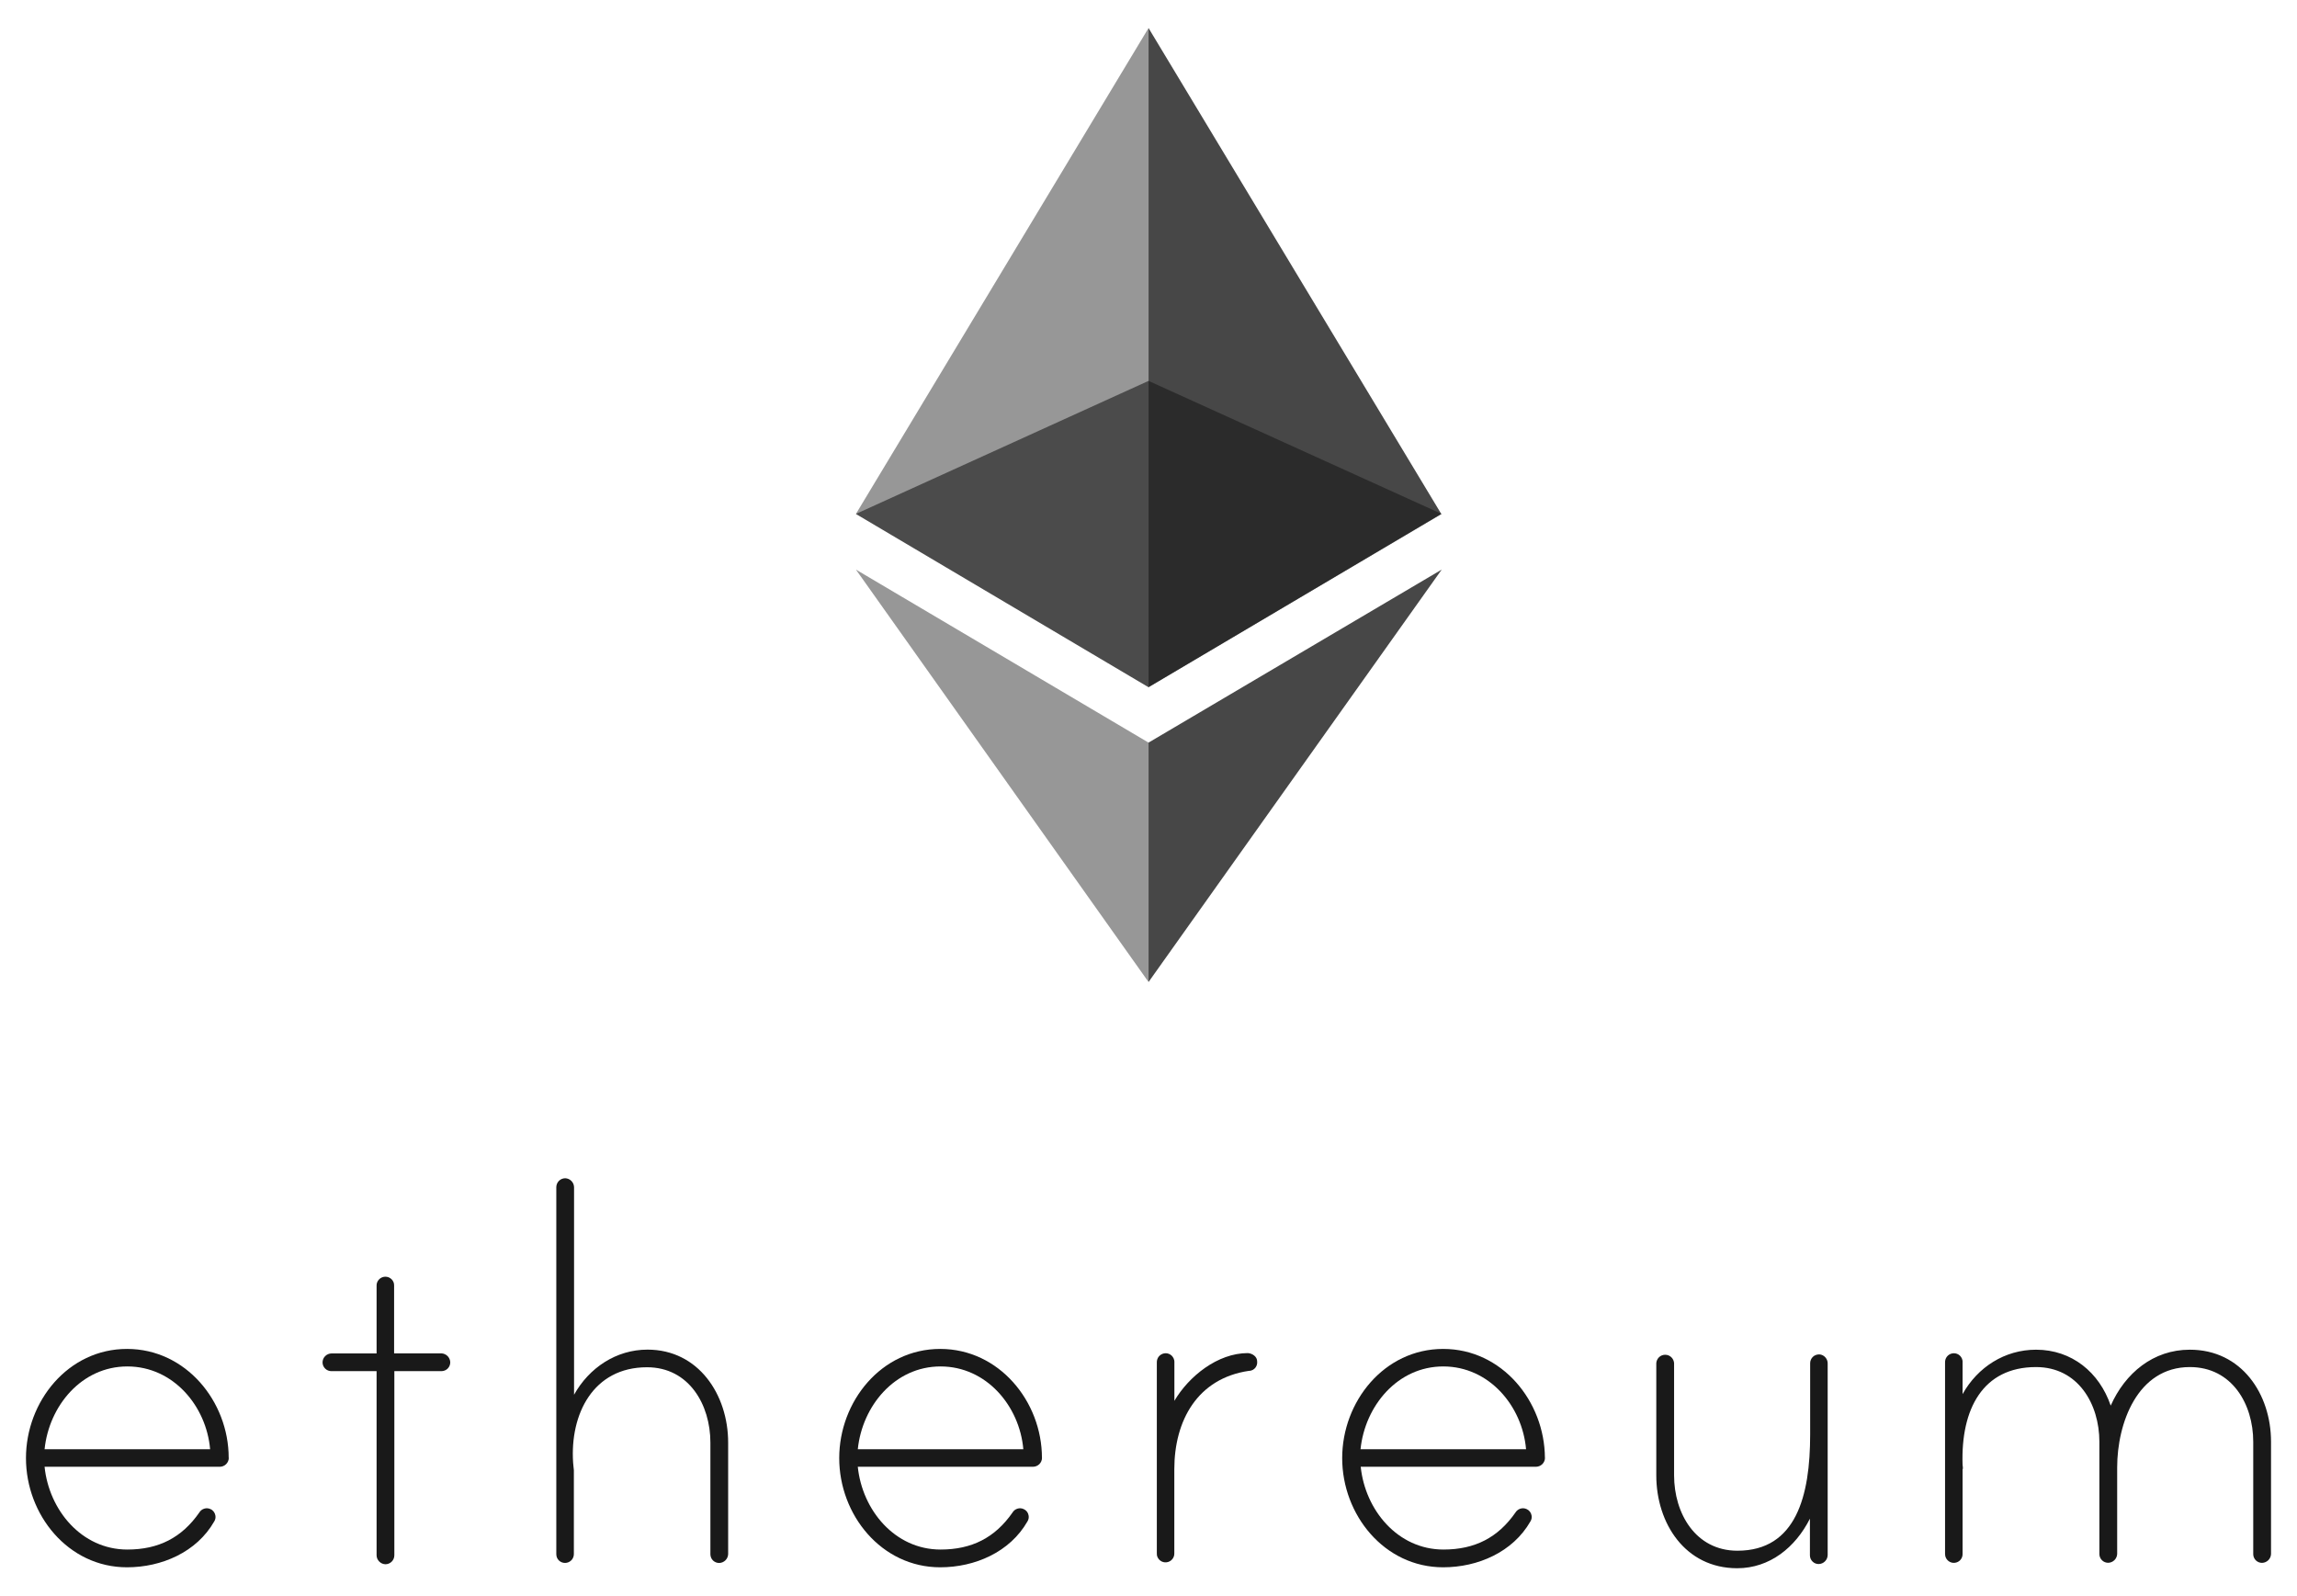<svg width="59" height="41" viewBox="0 0 59 41" fill="none" xmlns="http://www.w3.org/2000/svg">
<path d="M5.877 37.445C5.876 37.507 5.851 37.565 5.807 37.608C5.763 37.651 5.704 37.674 5.643 37.674H1.145C1.259 38.785 2.094 39.8 3.271 39.8C4.076 39.8 4.67 39.493 5.118 38.851C5.146 38.803 5.191 38.767 5.245 38.75C5.298 38.733 5.356 38.737 5.406 38.761C5.439 38.775 5.468 38.798 5.489 38.826C5.511 38.854 5.526 38.888 5.532 38.923C5.543 38.977 5.532 39.033 5.502 39.079C5.052 39.866 4.153 40.256 3.262 40.256C1.749 40.256 0.667 38.906 0.667 37.452C0.667 35.997 1.749 34.647 3.262 34.647C4.775 34.647 5.874 35.997 5.874 37.445H5.877ZM5.397 37.224C5.301 36.112 4.448 35.097 3.271 35.097C2.094 35.097 1.259 36.112 1.145 37.224H5.397Z" fill="#191919"/>
<path d="M11.336 34.761C11.396 34.763 11.453 34.788 11.496 34.83C11.538 34.873 11.563 34.929 11.565 34.989C11.566 35.049 11.543 35.106 11.502 35.149C11.46 35.192 11.403 35.216 11.344 35.218H10.129V39.95C10.128 40.01 10.104 40.068 10.062 40.11C10.019 40.153 9.961 40.177 9.901 40.178C9.841 40.176 9.784 40.152 9.742 40.109C9.699 40.067 9.674 40.01 9.673 39.95V35.218H8.514C8.454 35.218 8.397 35.196 8.354 35.154C8.311 35.113 8.286 35.056 8.285 34.997V34.992C8.286 34.931 8.31 34.873 8.353 34.831C8.396 34.788 8.454 34.764 8.514 34.763H9.673V33.025C9.671 32.972 9.688 32.92 9.721 32.879C9.754 32.837 9.801 32.808 9.853 32.797C9.882 32.791 9.911 32.79 9.94 32.796C9.969 32.801 9.997 32.812 10.021 32.828C10.046 32.844 10.067 32.864 10.084 32.888C10.101 32.913 10.113 32.94 10.119 32.968C10.122 32.985 10.124 33.002 10.123 33.019V34.761H11.336Z" fill="#191919"/>
<path d="M18.703 37.052V39.917C18.701 39.977 18.677 40.033 18.634 40.076C18.592 40.118 18.535 40.143 18.475 40.145C18.415 40.146 18.358 40.123 18.315 40.082C18.273 40.041 18.248 39.984 18.247 39.924V37.052C18.247 36.085 17.701 35.118 16.619 35.118C15.232 35.118 14.637 36.326 14.721 37.569C14.721 37.599 14.74 37.743 14.74 37.761V39.911C14.741 39.964 14.724 40.016 14.691 40.058C14.658 40.099 14.611 40.128 14.559 40.139C14.501 40.151 14.441 40.14 14.391 40.108C14.341 40.076 14.306 40.026 14.294 39.968C14.29 39.951 14.289 39.934 14.289 39.917V30.491C14.29 30.43 14.314 30.373 14.357 30.33C14.399 30.288 14.457 30.264 14.517 30.263C14.577 30.265 14.634 30.289 14.676 30.332C14.719 30.374 14.743 30.431 14.745 30.491V35.824C15.13 35.133 15.826 34.665 16.631 34.665C17.943 34.665 18.703 35.824 18.703 37.052Z" fill="#191919"/>
<path d="M26.765 37.445C26.764 37.506 26.739 37.565 26.695 37.608C26.651 37.65 26.592 37.674 26.531 37.674H22.033C22.147 38.785 22.982 39.8 24.159 39.8C24.964 39.8 25.559 39.493 26.006 38.851C26.034 38.803 26.079 38.767 26.133 38.75C26.186 38.733 26.244 38.737 26.294 38.761C26.327 38.775 26.356 38.798 26.378 38.826C26.4 38.854 26.414 38.888 26.42 38.923C26.431 38.977 26.42 39.033 26.39 39.079C25.94 39.866 25.041 40.256 24.15 40.256C22.637 40.256 21.556 38.906 21.556 37.452C21.556 35.997 22.637 34.647 24.15 34.647C25.663 34.647 26.763 35.997 26.763 37.445H26.765ZM26.285 37.224C26.189 36.112 25.336 35.097 24.159 35.097C22.982 35.097 22.147 36.112 22.033 37.224H26.285Z" fill="#191919"/>
<path d="M32.291 34.971C32.297 35.028 32.28 35.085 32.245 35.13C32.209 35.175 32.156 35.204 32.099 35.21H32.081C30.759 35.403 30.163 36.484 30.163 37.739V39.893C30.166 39.95 30.147 40.005 30.11 40.049C30.074 40.092 30.023 40.12 29.966 40.127C29.91 40.135 29.853 40.12 29.807 40.087C29.761 40.054 29.729 40.005 29.717 39.95C29.714 39.931 29.713 39.912 29.714 39.893V34.992C29.713 34.938 29.73 34.886 29.763 34.844C29.796 34.803 29.843 34.774 29.895 34.763C29.924 34.757 29.953 34.756 29.982 34.761C30.011 34.767 30.038 34.778 30.063 34.794C30.088 34.81 30.109 34.83 30.125 34.855C30.142 34.879 30.154 34.906 30.16 34.935C30.164 34.951 30.165 34.968 30.165 34.985V35.98C30.537 35.349 31.276 34.754 32.051 34.754C32.159 34.76 32.291 34.838 32.291 34.967V34.971Z" fill="#191919"/>
<path d="M39.684 37.445C39.683 37.506 39.658 37.565 39.614 37.608C39.57 37.65 39.511 37.674 39.45 37.674H34.951C35.066 38.785 35.9 39.8 37.077 39.8C37.882 39.8 38.477 39.493 38.924 38.851C38.953 38.803 38.998 38.767 39.051 38.75C39.105 38.733 39.162 38.737 39.213 38.761C39.245 38.775 39.274 38.798 39.296 38.826C39.318 38.854 39.333 38.888 39.339 38.923C39.35 38.977 39.339 39.033 39.309 39.079C38.858 39.866 37.959 40.256 37.069 40.256C35.555 40.256 34.475 38.906 34.475 37.452C34.475 35.997 35.555 34.647 37.069 34.647C38.583 34.647 39.675 35.997 39.682 37.445H39.684ZM39.198 37.224C39.102 36.112 38.249 35.097 37.072 35.097C35.895 35.097 35.06 36.112 34.946 37.224H39.198Z" fill="#191919"/>
<path d="M46.945 35.025V39.944C46.943 40.004 46.919 40.061 46.876 40.103C46.834 40.146 46.777 40.17 46.717 40.172C46.688 40.173 46.658 40.168 46.631 40.157C46.603 40.146 46.578 40.13 46.557 40.109C46.536 40.089 46.519 40.064 46.507 40.037C46.496 40.01 46.489 39.981 46.489 39.951V39.007C46.116 39.746 45.456 40.28 44.621 40.28C43.282 40.28 42.543 39.121 42.543 37.896V35.013C42.546 34.955 42.572 34.9 42.614 34.859C42.657 34.819 42.713 34.797 42.771 34.797C42.83 34.797 42.886 34.819 42.928 34.859C42.971 34.9 42.996 34.955 43 35.013V37.896C43 38.863 43.546 39.83 44.627 39.83C46.14 39.83 46.495 38.409 46.495 36.851V35.013C46.495 34.983 46.501 34.954 46.513 34.926C46.524 34.899 46.541 34.874 46.562 34.853C46.583 34.832 46.608 34.816 46.636 34.805C46.664 34.794 46.693 34.788 46.723 34.788C46.743 34.788 46.764 34.791 46.783 34.797C46.831 34.812 46.873 34.843 46.902 34.884C46.931 34.925 46.947 34.974 46.945 35.025Z" fill="#191919"/>
<path d="M58.333 37.031V39.914C58.331 39.974 58.306 40.031 58.264 40.073C58.221 40.115 58.164 40.14 58.104 40.142C58.045 40.143 57.987 40.12 57.944 40.079C57.901 40.037 57.877 39.98 57.876 39.921V37.031C57.876 36.064 57.329 35.113 56.248 35.113C54.898 35.113 54.381 36.561 54.381 37.69V39.912C54.379 39.971 54.354 40.029 54.312 40.071C54.269 40.113 54.213 40.138 54.153 40.14C54.093 40.141 54.035 40.118 53.993 40.077C53.95 40.035 53.925 39.978 53.924 39.919V37.031C53.924 36.064 53.378 35.113 52.297 35.113C50.928 35.113 50.363 36.194 50.41 37.623C50.41 37.653 50.429 37.719 50.41 37.738V39.906C50.413 39.962 50.395 40.018 50.358 40.062C50.322 40.105 50.27 40.133 50.214 40.14C50.158 40.148 50.101 40.133 50.055 40.1C50.009 40.067 49.977 40.018 49.965 39.963C49.962 39.946 49.96 39.929 49.96 39.912V34.992C49.959 34.938 49.976 34.886 50.009 34.844C50.042 34.803 50.088 34.774 50.141 34.763C50.199 34.751 50.259 34.762 50.309 34.794C50.358 34.826 50.394 34.877 50.406 34.935C50.41 34.951 50.411 34.968 50.41 34.985V35.808C50.795 35.117 51.492 34.667 52.297 34.667C53.216 34.667 53.924 35.249 54.215 36.103C54.587 35.267 55.308 34.667 56.245 34.667C57.576 34.665 58.333 35.806 58.333 37.031Z" fill="#191919"/>
<path opacity="0.6" d="M29.501 9.783L21.985 13.2L29.501 17.65L37.031 13.2L29.501 9.783Z" fill="#191919"/>
<path opacity="0.45" d="M21.985 13.2L29.501 17.65V0.72L21.985 13.2Z" fill="#191919"/>
<path opacity="0.8" d="M29.501 0.72V17.65L37.02 13.2L29.501 0.72Z" fill="#191919"/>
<path opacity="0.45" d="M21.985 14.63L29.501 25.223V19.074L21.985 14.63Z" fill="#191919"/>
<path opacity="0.8" d="M29.501 19.074V25.223L37.031 14.63L29.501 19.074Z" fill="#191919"/>
</svg>
